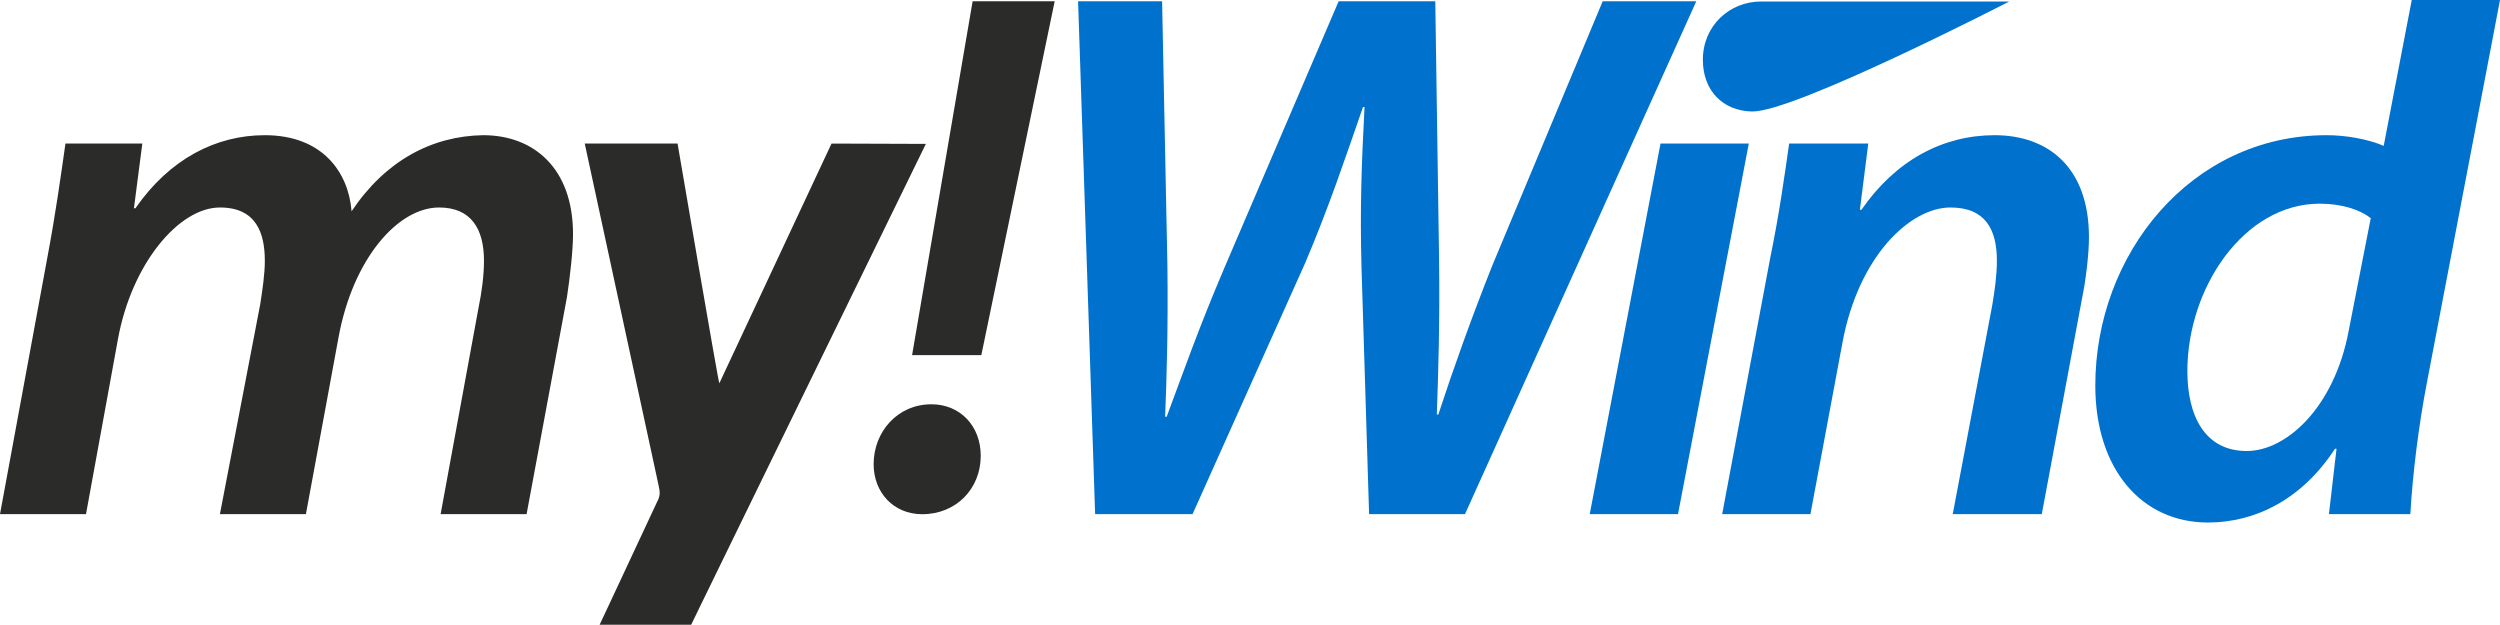 <?xml version="1.0" encoding="UTF-8" standalone="no"?>
<!-- Created with Inkscape (http://www.inkscape.org/) -->

<svg
   xmlns:dc="http://purl.org/dc/elements/1.1/"
   xmlns:cc="http://creativecommons.org/ns#"
   xmlns:rdf="http://www.w3.org/1999/02/22-rdf-syntax-ns#"
   xmlns:svg="http://www.w3.org/2000/svg"
   xmlns="http://www.w3.org/2000/svg"
   xmlns:sodipodi="http://sodipodi.sourceforge.net/DTD/sodipodi-0.dtd"
   xmlns:inkscape="http://www.inkscape.org/namespaces/inkscape"
   width="109.379mm"
   height="27.334mm"
   viewBox="0 0 387.563 96.852"
   id="svg4628"
   version="1.1"
   inkscape:version="0.92.4 (5da689c313, 2019-01-14)"
   sodipodi:docname="mywind_logo.svg">
  <defs
     id="defs4630" />
  <sodipodi:namedview
     id="base"
     pagecolor="#ffffff"
     bordercolor="#666666"
     borderopacity="1.0"
     inkscape:pageopacity="0.0"
     inkscape:pageshadow="2"
     inkscape:zoom="4.2694657"
     inkscape:cx="203.88844"
     inkscape:cy="56.792135"
     inkscape:document-units="px"
     inkscape:current-layer="g4366"
     showgrid="false"
     inkscape:window-width="1920"
     inkscape:window-height="1017"
     inkscape:window-x="-8"
     inkscape:window-y="-8"
     inkscape:window-maximized="1"
     fit-margin-top="0"
     fit-margin-left="0"
     fit-margin-right="0"
     fit-margin-bottom="0" />
  <g
     inkscape:label="Ebene 1"
     inkscape:groupmode="layer"
     id="layer1"
     transform="translate(-186.218,-369.65)">
    <g
       id="g4366"
       transform="matrix(1.25,0,0,-1.25,315.125,391.906)">
      <g
         id="g4598">
        <path
           inkscape:connector-curvature="0"
           id="path198"
           style="fill:#2b2b2a;fill-opacity:1;fill-rule:nonzero;stroke:none"
           d="m 0,0 5.851,31.71 c 1.037,5.476 1.701,10.287 2.266,14.251 l 9.534,0 -1.04,-8.022 0.187,0 C 21.047,44.074 26.804,47 32.844,47 c 7.172,0 10.382,-4.625 10.76,-9.439 4.153,6.229 9.91,9.342 16.326,9.439 6.229,0 11.137,-4.061 11.137,-12.27 0,-1.981 -0.378,-5.38 -0.756,-7.832 L 65.308,0 54.645,0 59.362,25.67 c 0.378,1.793 0.662,3.963 0.662,5.756 0,3.965 -1.604,6.607 -5.568,6.607 -5.095,0 -10.663,-6.323 -12.458,-16.044 L 37.939,0 27.274,0 32.277,26.047 c 0.284,1.889 0.567,3.682 0.567,5.379 0,3.399 -1.039,6.607 -5.57,6.607 -5.095,0 -10.946,-6.982 -12.645,-16.327 L 10.666,0 0,0 Z"
           transform="translate(-103.126,-45.961)" />
        <path
           inkscape:connector-curvature="0"
           id="path202"
           style="fill:#2b2b2a;fill-opacity:1;fill-rule:nonzero;stroke:none"
           d="m 0,0 -10.177,0 -7.508,-43.888 8.587,0 L 0,0 Z"
           transform="translate(27.677,17.65)" />
        <path
           inkscape:connector-curvature="0"
           id="path206"
           style="fill:#0072ce;fill-opacity:1;fill-rule:nonzero;stroke:none"
           d="m 0,0 -2.113,63.611 10.419,0 0.659,-32.75 C 9.062,22.934 8.873,16.988 8.684,12.08 l 0.189,0 c 1.981,5.284 3.869,10.76 7.171,18.498 l 14.158,33.033 11.985,0 0.472,-32.09 C 42.753,23.594 42.565,17.647 42.376,12.363 l 0.189,0 c 1.981,6.04 4.153,12.08 6.702,18.498 l 13.683,32.75 11.608,0 L 45.87,0 33.978,0 33.034,30.672 c -0.189,7.361 0,12.554 0.377,19.819 l -0.189,0 C 30.958,43.979 28.976,38.033 26.048,31.145 L 12.081,0 0,0 Z"
           transform="translate(32.692,-45.961)" />
        <path
           inkscape:connector-curvature="0"
           id="path210"
           style="fill:#0072ce;fill-opacity:1;fill-rule:nonzero;stroke:none"
           d="m 0,0 10.947,0 8.78,45.961 -10.95,0 L 0,0 Z"
           transform="translate(94.033,-45.961)" />
        <path
           inkscape:connector-curvature="0"
           id="path214"
           style="fill:#0072ce;fill-opacity:1;fill-rule:nonzero;stroke:none"
           d="m 0,0 5.945,31.71 c 1.131,5.476 1.793,10.287 2.36,14.251 l 9.812,0 -1.037,-8.211 0.19,0 c 4.248,6.135 10.099,9.25 16.517,9.25 6.608,0 11.701,-3.963 11.701,-12.646 0,-2.077 -0.377,-5.286 -0.849,-7.551 L 39.639,0 28.594,0 33.502,25.953 c 0.285,1.698 0.568,3.68 0.568,5.473 0,3.87 -1.416,6.607 -5.757,6.607 -5.002,0 -11.42,-6.04 -13.403,-16.8 L 10.945,0 0,0 Z"
           transform="translate(110.459,-45.961)" />
        <path
           inkscape:connector-curvature="0"
           id="path218"
           style="fill:#0072ce;fill-opacity:1;fill-rule:nonzero;stroke:none"
           d="m 0,0 c -1.318,1.037 -3.586,1.793 -6.322,1.793 -9.436,0 -16.422,-10.477 -16.422,-20.764 0,-5.568 2.172,-9.91 7.363,-9.91 4.906,0 10.852,5.379 12.645,14.913 L 0,0 Z M 16.029,27.053 6.984,-20.291 C 5.945,-25.67 5.191,-31.71 4.908,-36.713 l -10.097,0 0.943,8.116 -0.188,0 c -4.058,-6.229 -9.816,-9.153 -15.763,-9.153 -8.209,0 -13.965,6.604 -13.965,16.986 0,16.234 11.797,31.051 28.691,31.051 2.358,0 5.094,-0.473 7.076,-1.322 l 3.479,18.088 10.945,0 z"
           transform="translate(190.896,-9.248)" />
        <path
           inkscape:connector-curvature="0"
           id="path222"
           style="fill:#0072ce;fill-opacity:1;fill-rule:nonzero;stroke:none"
           d="M 0,0 -30.766,0 C -34.695,0 -38,-2.997 -38,-7.234 c 0,-3.823 2.48,-6.334 6.098,-6.408 C -26.689,-13.748 0,0 0,0"
           transform="translate(146.064,17.619)" />
        <path
           inkscape:connector-curvature="0"
           id="path226"
           style="fill:#2b2b2a;fill-opacity:1;fill-rule:nonzero;stroke:none"
           d="m 0,0 c -4.194,0 -7.165,-3.406 -7.165,-7.428 0,-3.496 2.448,-6.205 6.031,-6.205 4.195,0 7.253,3.147 7.253,7.252 C 6.119,-2.709 3.584,0 0,0"
           transform="translate(12.387,-32.334)" />
        <path
           inkscape:connector-curvature="0"
           id="path230"
           style="fill:#2b2b2a;fill-opacity:1;fill-rule:nonzero;stroke:none"
           d="M 0,0 -13.915,-29.736 C -14.011,-29.786 -19.093,0 -19.093,0 l -11.513,0 9.155,-42.376 c 0.187,-0.848 0.236,-1.298 -0.189,-2.075 -0.052,-0.1 -7.123,-15.262 -7.123,-15.226 l 11.357,0 C -17.455,-59.727 11.7,-0.041 11.7,-0.041 L 0,0 Z" />
      </g>
    </g>
  </g>
</svg>
